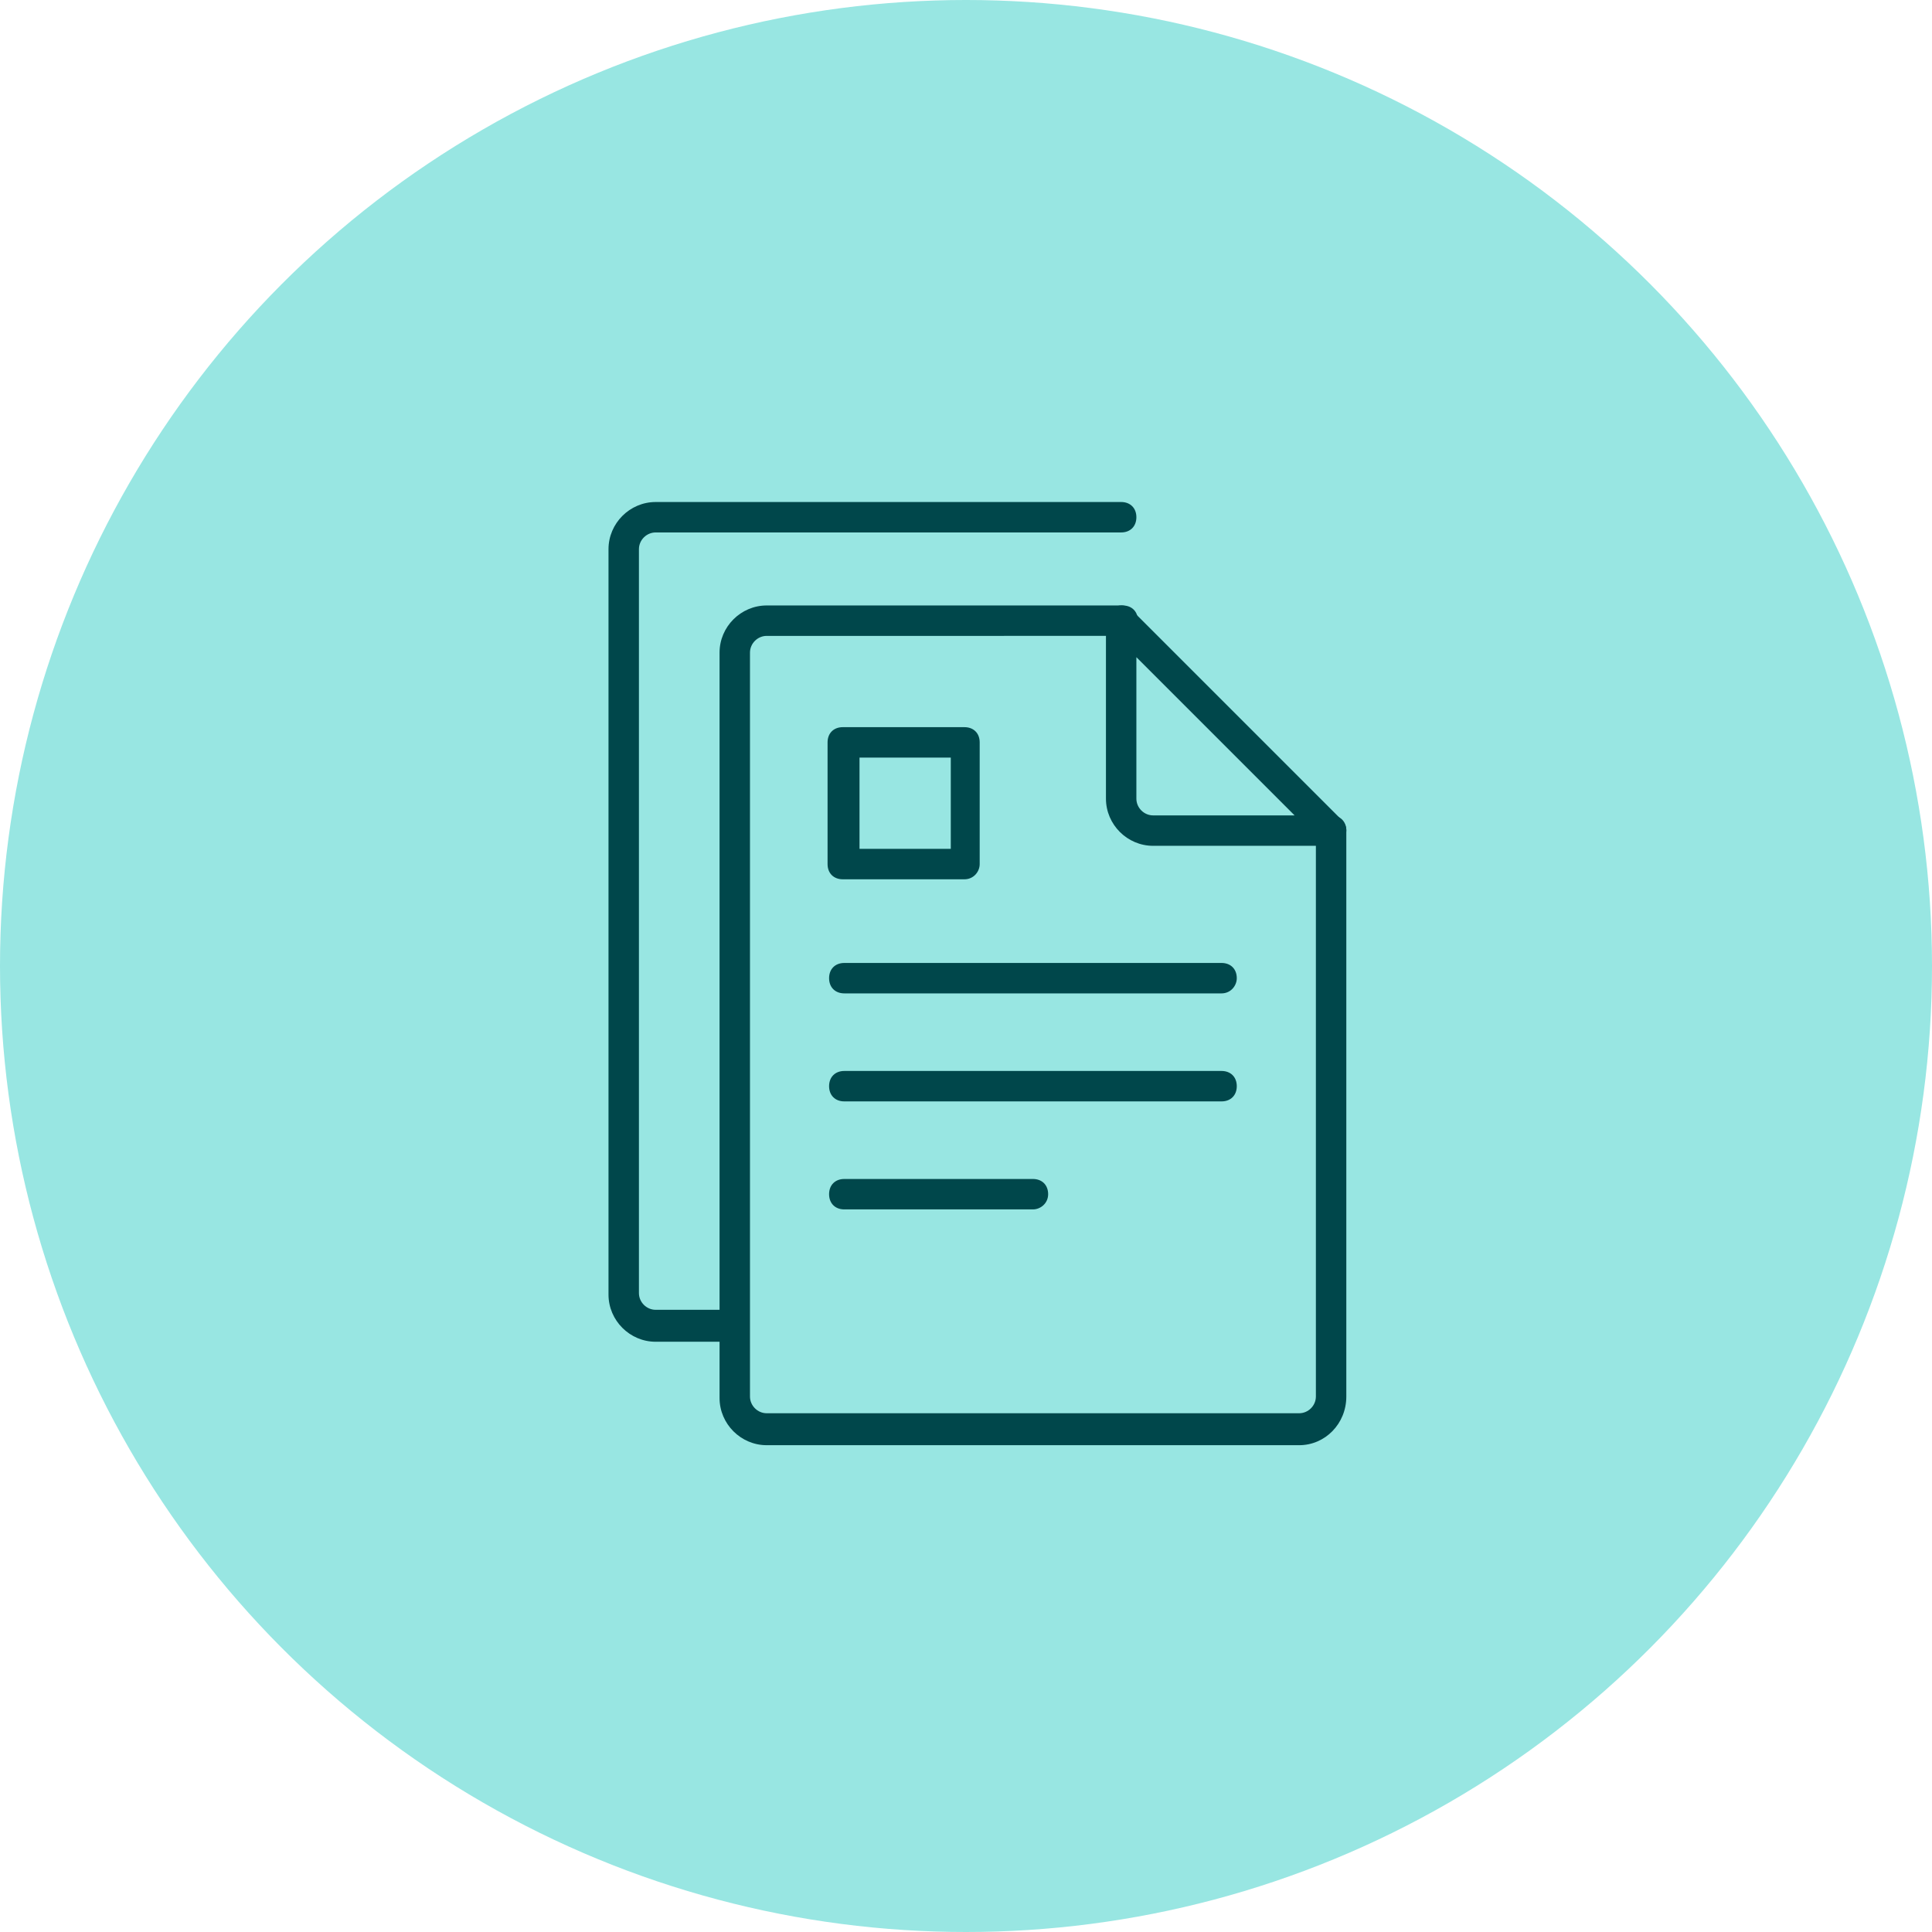 <?xml version="1.0" encoding="utf-8"?>
<!-- Generator: Adobe Illustrator 27.3.1, SVG Export Plug-In . SVG Version: 6.00 Build 0)  -->
<svg version="1.1" id="Layer_1" xmlns="http://www.w3.org/2000/svg" xmlns:xlink="http://www.w3.org/1999/xlink" x="0px" y="0px"
	 viewBox="0 0 127 127" style="enable-background:new 0 0 127 127;" xml:space="preserve">
<style type="text/css">
	.st0{fill:#98E6E2;}
	.st1{fill:#00474B;}
</style>
<circle class="st0" cx="63.5" cy="63.5" r="63.5"/>
<g>
	<path class="st1" d="M55.3,88.2H43.1c-1.7,0-3.1-1.4-3.1-3.1V36.1c0-1.7,1.4-3.1,3.1-3.1h30.6c0.6,0,1,0.4,1,1s-0.4,1-1,1H43.1
		c-0.6,0-1.1,0.5-1.1,1.1v48.9c0,0.6,0.5,1.1,1.1,1.1h12.2c0.6,0,1,0.4,1,1S55.9,88.2,55.3,88.2z"/>
</g>
<g>
	<path class="st0" d="M87.5,54.6v37.2c0,1.2-1,2.1-2.1,2.1h-35c-1.2,0-2.1-1-2.1-2.1V42.9c0-1.2,1-2.1,2.1-2.1h23.4"/>
</g>
<g>
	<path class="st1" d="M85.4,95h-35c-1.7,0-3.1-1.4-3.1-3.1V42.9c0-1.7,1.4-3.1,3.1-3.1h23.4c0.6,0,1,0.4,1,1s-0.4,1-1,1H50.4
		c-0.6,0-1.1,0.5-1.1,1.1v48.9c0,0.6,0.5,1.1,1.1,1.1h35c0.6,0,1.1-0.5,1.1-1.1V54.6c0-0.6,0.4-1,1-1s1,0.4,1,1v37.2
		C88.5,93.6,87.1,95,85.4,95z"/>
</g>
<g>
	<path class="st0" d="M87.5,54.6H75.8c-1.2,0-2.1-1-2.1-2.1V40.8L87.5,54.6z"/>
	<path class="st1" d="M87.5,55.6H75.8c-1.7,0-3.1-1.4-3.1-3.1V40.8c0-0.4,0.2-0.8,0.6-0.9c0.4-0.2,0.8-0.1,1.1,0.2l13.8,13.8
		c0.3,0.3,0.4,0.7,0.2,1.1C88.3,55.4,87.9,55.6,87.5,55.6z M74.7,43.2v9.3c0,0.6,0.5,1.1,1.1,1.1h9.3L74.7,43.2z"/>
</g>
<g>
	<path class="st1" d="M80.3,65.3H55.5c-0.6,0-1-0.4-1-1c0-0.6,0.4-1,1-1h24.8c0.6,0,1,0.4,1,1C81.3,64.8,80.9,65.3,80.3,65.3z"/>
</g>
<g>
	<path class="st1" d="M80.3,72.4H55.5c-0.6,0-1-0.4-1-1s0.4-1,1-1h24.8c0.6,0,1,0.4,1,1S80.9,72.4,80.3,72.4z"/>
</g>
<g>
	<path class="st1" d="M67.9,79.5H55.5c-0.6,0-1-0.4-1-1s0.4-1,1-1h12.4c0.6,0,1,0.4,1,1S68.4,79.5,67.9,79.5z"/>
</g>
<g>
	<path class="st1" d="M63.4,57.8h-8c-0.6,0-1-0.4-1-1v-8c0-0.6,0.4-1,1-1h8c0.6,0,1,0.4,1,1v8C64.4,57.3,64,57.8,63.4,57.8z
		 M56.5,55.8h6v-6h-6V55.8z"/>
</g>
</svg>
